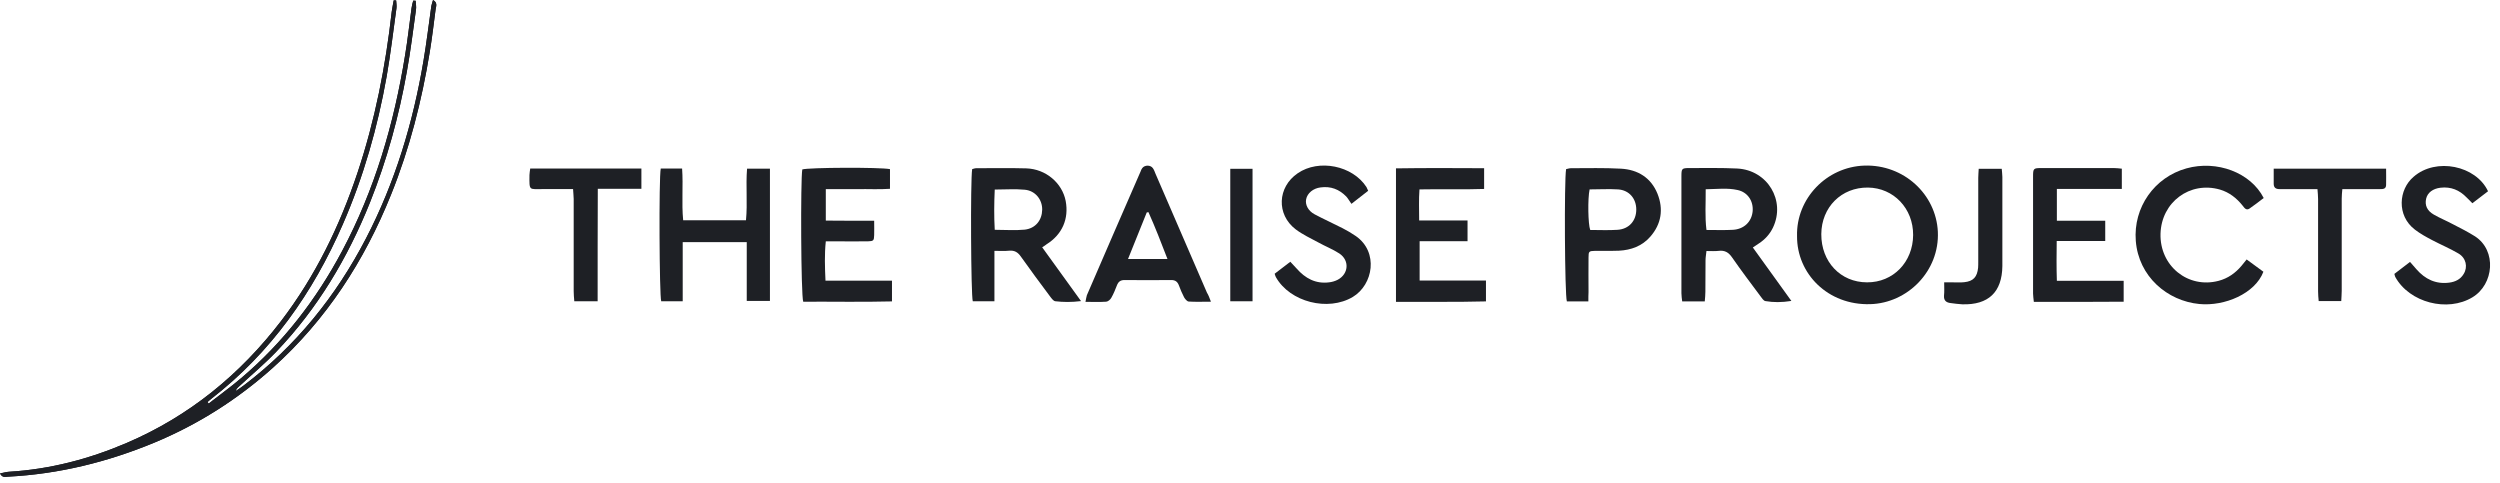 <svg width="202" height="39" viewBox="0 0 202 39" fill="none" xmlns="http://www.w3.org/2000/svg">
<path d="M16.861 32.607C17.73 31.924 18.636 31.279 19.479 30.559C22.879 27.679 25.559 24.204 27.643 20.282C30.286 15.317 31.837 9.992 32.73 4.468C32.941 3.202 33.078 1.924 33.251 0.658C33.276 0.447 33.338 0.248 33.388 0.05C33.45 0.05 33.524 0.062 33.586 0.062C33.599 0.31 33.648 0.559 33.611 0.794C33.375 2.458 33.177 4.121 32.879 5.759C32.234 9.396 31.266 12.934 29.889 16.372C28.09 20.852 25.658 24.936 22.308 28.436C21.353 29.429 20.286 30.323 19.268 31.266C19.181 31.353 19.082 31.428 19.058 31.589C19.256 31.453 19.467 31.316 19.665 31.167C23.896 27.965 27.147 23.943 29.579 19.251C31.924 14.733 33.375 9.917 34.219 4.903C34.467 3.438 34.641 1.961 34.852 0.484C34.877 0.335 34.939 0.186 34.988 0C35.373 0.211 35.236 0.509 35.199 0.745C35.05 1.899 34.914 3.041 34.728 4.183C34.083 8.13 33.102 11.99 31.601 15.714C29.442 21.088 26.365 25.842 22.035 29.727C19.194 32.272 16.005 34.295 12.482 35.76C8.685 37.336 4.752 38.304 0.645 38.515C0.434 38.527 0.199 38.627 0 38.254C0.273 38.205 0.496 38.13 0.72 38.118C4.045 37.919 7.209 37.088 10.248 35.784C15.286 33.625 19.392 30.273 22.718 25.929C25.484 22.305 27.445 18.271 28.884 13.964C30.298 9.731 31.154 5.374 31.651 0.943C31.688 0.633 31.762 0.335 31.812 0.025C31.874 0.025 31.949 0.025 32.011 0.037C32.023 0.248 32.06 0.459 32.035 0.658C31.775 2.495 31.564 4.344 31.241 6.181C30.509 10.29 29.38 14.274 27.705 18.109C25.286 23.67 21.886 28.486 17.072 32.222C16.973 32.309 16.874 32.396 16.762 32.483C16.799 32.52 16.837 32.57 16.861 32.607Z" fill="#1E2025"/>
<path d="M16.861 32.607C17.73 31.924 18.636 31.279 19.479 30.559C22.879 27.679 25.559 24.204 27.643 20.282C30.286 15.317 31.837 9.992 32.73 4.468C32.941 3.202 33.078 1.924 33.251 0.658C33.276 0.447 33.338 0.248 33.388 0.05C33.45 0.05 33.524 0.062 33.586 0.062C33.599 0.31 33.648 0.559 33.611 0.794C33.375 2.458 33.177 4.121 32.879 5.759C32.234 9.396 31.266 12.934 29.889 16.372C28.09 20.852 25.658 24.936 22.308 28.436C21.353 29.429 20.286 30.323 19.268 31.266C19.181 31.353 19.082 31.428 19.058 31.589C19.256 31.453 19.467 31.316 19.665 31.167C23.896 27.965 27.147 23.943 29.579 19.251C31.924 14.733 33.375 9.917 34.219 4.903C34.467 3.438 34.641 1.961 34.852 0.484C34.877 0.335 34.939 0.186 34.988 0C35.373 0.211 35.236 0.509 35.199 0.745C35.05 1.899 34.914 3.041 34.728 4.183C34.083 8.13 33.102 11.99 31.601 15.714C29.442 21.088 26.365 25.842 22.035 29.727C19.194 32.272 16.005 34.295 12.482 35.76C8.685 37.336 4.752 38.304 0.645 38.515C0.434 38.527 0.199 38.627 0 38.254C0.273 38.205 0.496 38.13 0.72 38.118C4.045 37.919 7.209 37.088 10.248 35.784C15.286 33.625 19.392 30.273 22.718 25.929C25.484 22.305 27.445 18.271 28.884 13.964C30.298 9.731 31.154 5.374 31.651 0.943C31.688 0.633 31.762 0.335 31.812 0.025C31.874 0.025 31.949 0.025 32.011 0.037C32.023 0.248 32.06 0.459 32.035 0.658C31.775 2.495 31.564 4.344 31.241 6.181C30.509 10.29 29.38 14.274 27.705 18.109C25.286 23.67 21.886 28.486 17.072 32.222C16.973 32.309 16.874 32.396 16.762 32.483C16.799 32.52 16.837 32.57 16.861 32.607Z" fill="#1E2025"/>
<path d="M145.201 19.065C145.126 16.049 147.583 13.479 150.648 13.38C153.824 13.281 156.429 15.689 156.578 18.717C156.727 21.907 154.122 24.501 151.107 24.576C147.695 24.675 145.176 22.118 145.201 19.065ZM154.581 18.99C154.593 16.843 153.005 15.18 150.933 15.155C148.787 15.13 147.174 16.744 147.161 18.916C147.149 21.15 148.712 22.813 150.859 22.813C152.968 22.826 154.568 21.175 154.581 18.99Z" fill="#1E2025"/>
<path d="M141.629 19.996C142.671 21.448 143.676 22.826 144.743 24.316C143.961 24.44 143.304 24.44 142.646 24.328C142.485 24.303 142.348 24.067 142.224 23.906C141.455 22.876 140.686 21.858 139.954 20.803C139.681 20.406 139.371 20.207 138.874 20.269C138.577 20.306 138.266 20.282 137.882 20.282C137.857 20.555 137.807 20.791 137.807 21.026C137.795 21.87 137.807 22.727 137.795 23.571C137.795 23.819 137.77 24.055 137.745 24.353C137.137 24.353 136.567 24.353 135.921 24.353C135.897 24.13 135.859 23.919 135.859 23.695C135.859 20.555 135.859 17.415 135.859 14.262C135.859 13.616 135.884 13.579 136.517 13.579C137.795 13.579 139.085 13.554 140.363 13.616C142.82 13.741 144.296 16.21 143.254 18.395C142.994 18.929 142.609 19.351 142.113 19.674C141.976 19.76 141.852 19.847 141.629 19.996ZM137.882 18.581C138.651 18.581 139.333 18.606 140.016 18.569C140.922 18.519 141.542 17.911 141.616 17.055C141.678 16.235 141.207 15.528 140.4 15.354C139.569 15.168 138.738 15.28 137.82 15.292C137.832 16.434 137.745 17.477 137.882 18.581Z" fill="#1E2025"/>
<path d="M84.209 19.983C85.251 21.423 86.268 22.826 87.347 24.328C86.566 24.427 85.908 24.415 85.263 24.34C85.102 24.315 84.953 24.092 84.829 23.93C84.035 22.875 83.253 21.808 82.484 20.728C82.248 20.393 81.988 20.219 81.553 20.256C81.181 20.294 80.821 20.269 80.35 20.269C80.35 21.647 80.35 22.975 80.35 24.34C79.705 24.34 79.146 24.34 78.6 24.34C78.452 23.893 78.402 14.584 78.551 13.666C78.65 13.641 78.762 13.591 78.886 13.591C80.226 13.591 81.578 13.566 82.918 13.604C84.506 13.653 85.822 14.783 86.107 16.235C86.38 17.687 85.822 18.953 84.568 19.735C84.481 19.81 84.395 19.859 84.209 19.983ZM80.375 18.568C81.231 18.568 82.025 18.631 82.794 18.556C83.675 18.457 84.196 17.786 84.209 16.942C84.221 16.123 83.65 15.403 82.794 15.329C82.025 15.254 81.231 15.316 80.375 15.316C80.325 16.409 80.313 17.464 80.375 18.568Z" fill="#1E2025"/>
<path d="M62.211 13.629C62.211 17.203 62.211 20.741 62.211 24.316C61.59 24.316 61.007 24.316 60.337 24.316C60.337 22.727 60.337 21.163 60.337 19.562C58.588 19.562 56.925 19.562 55.163 19.562C55.163 21.138 55.163 22.727 55.163 24.34C54.518 24.34 53.972 24.34 53.426 24.34C53.277 23.906 53.228 14.361 53.389 13.616C53.947 13.616 54.518 13.616 55.114 13.616C55.213 15.019 55.064 16.396 55.2 17.799C56.9 17.799 58.55 17.799 60.275 17.799C60.411 16.409 60.25 15.031 60.362 13.629C60.995 13.629 61.565 13.629 62.211 13.629Z" fill="#1E2025"/>
<path d="M166.195 15.267C166.195 16.173 166.195 16.955 166.195 17.837C167.485 17.837 168.775 17.837 170.103 17.837C170.103 18.42 170.103 18.904 170.103 19.475C168.825 19.475 167.547 19.475 166.182 19.475C166.17 20.58 166.157 21.597 166.195 22.69C168.006 22.69 169.768 22.69 171.592 22.69C171.592 23.273 171.592 23.77 171.592 24.378C169.185 24.402 166.79 24.39 164.334 24.39C164.309 24.117 164.271 23.918 164.271 23.72C164.271 20.58 164.271 17.439 164.271 14.287C164.271 13.604 164.296 13.579 164.966 13.579C166.914 13.579 168.85 13.579 170.798 13.579C170.996 13.579 171.195 13.604 171.443 13.629C171.443 14.175 171.443 14.684 171.443 15.267C169.669 15.267 167.969 15.267 166.195 15.267Z" fill="#1E2025"/>
<path d="M70.633 17.837C70.633 18.296 70.645 18.643 70.633 18.991C70.62 19.438 70.583 19.487 70.124 19.5C69.256 19.512 68.387 19.5 67.519 19.5C67.27 19.5 67.022 19.5 66.725 19.5C66.613 20.567 66.65 21.585 66.7 22.677C68.499 22.677 70.248 22.677 72.072 22.677C72.072 23.248 72.072 23.745 72.072 24.353C69.69 24.415 67.283 24.365 64.901 24.378C64.715 23.881 64.677 14.473 64.826 13.691C65.323 13.529 71.117 13.505 71.911 13.666C71.911 14.15 71.911 14.659 71.911 15.255C71.042 15.317 70.174 15.267 69.318 15.28C68.474 15.292 67.63 15.28 66.725 15.28C66.725 16.136 66.725 16.943 66.725 17.824C68.015 17.837 69.268 17.837 70.633 17.837Z" fill="#1E2025"/>
<path d="M112.795 24.39C112.795 20.741 112.795 17.216 112.795 13.604C115.19 13.567 117.522 13.579 119.917 13.591C119.917 14.187 119.917 14.684 119.917 15.267C118.18 15.329 116.467 15.267 114.693 15.304C114.631 16.136 114.668 16.93 114.668 17.812C115.971 17.812 117.249 17.812 118.577 17.812C118.577 18.395 118.577 18.892 118.577 19.487C117.286 19.487 116.021 19.487 114.706 19.487C114.706 20.58 114.706 21.585 114.706 22.665C116.48 22.665 118.242 22.665 120.066 22.665C120.066 23.248 120.066 23.757 120.066 24.353C117.683 24.415 115.276 24.378 112.795 24.39Z" fill="#1E2025"/>
<path d="M181.53 20.964C182.014 21.324 182.448 21.647 182.883 21.957C182.213 23.72 179.756 24.762 177.709 24.564C175.116 24.316 172.796 22.342 172.572 19.462C172.361 16.756 174.073 14.324 176.667 13.604C179.123 12.921 181.853 13.939 182.907 15.999C182.535 16.285 182.151 16.583 181.754 16.856C181.493 17.029 181.344 16.794 181.208 16.62C180.724 16.012 180.128 15.54 179.371 15.317C176.94 14.622 174.644 16.334 174.57 18.879C174.495 21.485 176.791 23.347 179.272 22.689C180.017 22.491 180.612 22.069 181.108 21.485C181.232 21.337 181.357 21.175 181.53 20.964Z" fill="#1E2025"/>
<path d="M97.844 24.377C97.174 24.377 96.603 24.402 96.045 24.365C95.908 24.352 95.747 24.154 95.672 24.017C95.511 23.707 95.375 23.384 95.251 23.049C95.139 22.764 94.965 22.627 94.643 22.627C93.377 22.64 92.124 22.64 90.859 22.627C90.536 22.627 90.362 22.764 90.251 23.049C90.114 23.397 89.978 23.744 89.791 24.067C89.717 24.204 89.531 24.365 89.382 24.377C88.849 24.415 88.315 24.39 87.707 24.39C87.757 24.154 87.769 24.005 87.819 23.856C89.258 20.517 90.71 17.178 92.161 13.852C92.198 13.752 92.236 13.653 92.298 13.579C92.496 13.318 92.968 13.318 93.154 13.591C93.253 13.728 93.303 13.889 93.365 14.038C94.754 17.24 96.144 20.443 97.521 23.645C97.645 23.844 97.72 24.055 97.844 24.377ZM94.332 20.927C93.824 19.611 93.34 18.357 92.794 17.141C92.744 17.153 92.707 17.153 92.657 17.166C92.161 18.395 91.665 19.623 91.144 20.927C92.26 20.927 93.241 20.927 94.332 20.927Z" fill="#1E2025"/>
<path d="M128.34 24.353C127.695 24.353 127.149 24.353 126.603 24.353C126.43 23.869 126.38 14.572 126.541 13.666C126.665 13.641 126.802 13.591 126.938 13.591C128.278 13.591 129.631 13.554 130.971 13.629C132.336 13.703 133.403 14.361 133.924 15.652C134.42 16.893 134.246 18.097 133.341 19.127C132.683 19.884 131.79 20.207 130.809 20.257C130.164 20.282 129.532 20.257 128.886 20.269C128.39 20.282 128.353 20.306 128.353 20.803C128.34 21.734 128.353 22.665 128.353 23.596C128.34 23.819 128.34 24.042 128.34 24.353ZM128.44 15.304C128.278 16.061 128.316 18.122 128.489 18.581C129.221 18.581 129.953 18.618 130.698 18.569C131.628 18.507 132.211 17.836 132.211 16.93C132.211 16.049 131.641 15.366 130.747 15.304C129.978 15.255 129.221 15.304 128.44 15.304Z" fill="#1E2025"/>
<path d="M102.992 22.118C103.389 21.821 103.799 21.51 104.258 21.15C104.444 21.349 104.605 21.523 104.766 21.696C105.461 22.491 106.305 22.95 107.384 22.814C107.62 22.789 107.881 22.714 108.092 22.602C108.972 22.131 109.059 21.039 108.216 20.48C107.682 20.133 107.074 19.897 106.516 19.586C105.895 19.251 105.25 18.953 104.692 18.531C103.116 17.327 103.216 15.118 104.853 14.001C106.565 12.822 109.295 13.38 110.412 15.118C110.449 15.18 110.486 15.267 110.548 15.416C110.139 15.739 109.729 16.061 109.196 16.471C109.034 16.247 108.923 16.037 108.774 15.875C108.203 15.292 107.521 15.031 106.702 15.143C106.106 15.217 105.635 15.602 105.536 16.099C105.449 16.533 105.685 17.029 106.218 17.315C106.962 17.712 107.744 18.06 108.489 18.444C108.861 18.631 109.208 18.842 109.556 19.078C111.404 20.368 110.958 23 109.307 23.993C107.31 25.184 104.233 24.415 103.091 22.392C103.054 22.342 103.042 22.255 102.992 22.118Z" fill="#1E2025"/>
<path d="M201.033 15.454C200.624 15.776 200.214 16.087 199.768 16.422C199.594 16.248 199.458 16.099 199.309 15.962C198.725 15.354 198.031 15.069 197.187 15.168C196.579 15.242 196.145 15.565 196.033 16.049C195.909 16.583 196.108 17.03 196.653 17.34C197.15 17.626 197.696 17.849 198.204 18.122C198.812 18.432 199.42 18.743 199.991 19.103C201.753 20.257 201.505 22.975 199.78 24.018C197.758 25.247 194.681 24.452 193.539 22.38C193.514 22.33 193.502 22.268 193.465 22.131C193.862 21.821 194.284 21.511 194.73 21.163C194.929 21.387 195.09 21.573 195.251 21.759C195.946 22.553 196.802 22.975 197.882 22.839C198.378 22.777 198.8 22.578 199.06 22.144C199.42 21.573 199.259 20.84 198.639 20.48C197.944 20.071 197.199 19.761 196.492 19.388C196.021 19.14 195.549 18.879 195.127 18.556C193.626 17.415 193.812 15.305 195.016 14.287C196.827 12.698 200.065 13.381 201.033 15.454Z" fill="#1E2025"/>
<path d="M183.715 13.629C186.792 13.629 189.757 13.629 192.797 13.629C192.797 14.101 192.809 14.535 192.797 14.957C192.785 15.28 192.536 15.28 192.301 15.28C191.531 15.28 190.775 15.28 190.005 15.28C189.782 15.28 189.559 15.28 189.261 15.28C189.236 15.565 189.211 15.801 189.211 16.049C189.211 18.532 189.211 21.014 189.211 23.497C189.211 23.757 189.186 24.018 189.174 24.328C188.554 24.328 187.995 24.328 187.35 24.328C187.325 24.055 187.301 23.794 187.301 23.534C187.301 21.051 187.301 18.569 187.301 16.087C187.301 15.838 187.276 15.602 187.251 15.28C186.804 15.28 186.395 15.28 185.985 15.28C185.39 15.28 184.782 15.28 184.186 15.28C183.889 15.28 183.715 15.168 183.715 14.845C183.715 14.473 183.715 14.088 183.715 13.629Z" fill="#1E2025"/>
<path d="M48.289 24.34C47.607 24.34 47.036 24.34 46.403 24.34C46.379 24.042 46.354 23.782 46.354 23.521C46.354 21.039 46.354 18.556 46.354 16.074C46.354 15.838 46.316 15.59 46.304 15.279C45.448 15.279 44.654 15.279 43.847 15.279C42.743 15.267 42.768 15.453 42.78 14.15C42.78 13.989 42.818 13.827 42.842 13.616C45.845 13.616 48.81 13.616 51.825 13.616C51.825 14.15 51.825 14.659 51.825 15.255C50.659 15.255 49.517 15.255 48.302 15.255C48.289 18.32 48.289 21.287 48.289 24.34Z" fill="#1E2025"/>
<path d="M157.089 22.813C157.374 22.813 157.548 22.813 157.721 22.813C158.056 22.813 158.391 22.838 158.714 22.801C159.446 22.726 159.756 22.379 159.831 21.634C159.843 21.473 159.843 21.299 159.843 21.138C159.843 18.879 159.843 16.632 159.843 14.373C159.843 14.149 159.868 13.926 159.88 13.641C160.501 13.641 161.084 13.641 161.741 13.641C161.754 13.864 161.791 14.075 161.791 14.299C161.791 16.682 161.791 19.052 161.791 21.436C161.791 21.46 161.791 21.473 161.791 21.497C161.766 23.608 160.662 24.65 158.553 24.588C158.242 24.576 157.932 24.526 157.622 24.489C157.262 24.452 157.051 24.29 157.076 23.893C157.113 23.558 157.089 23.21 157.089 22.813Z" fill="#1E2025"/>
<path d="M101.205 24.34C100.585 24.34 100.027 24.34 99.406 24.34C99.406 20.778 99.406 17.24 99.406 13.641C100.002 13.641 100.585 13.641 101.205 13.641C101.205 17.215 101.205 20.753 101.205 24.34Z" fill="#1E2025"/>
</svg>
